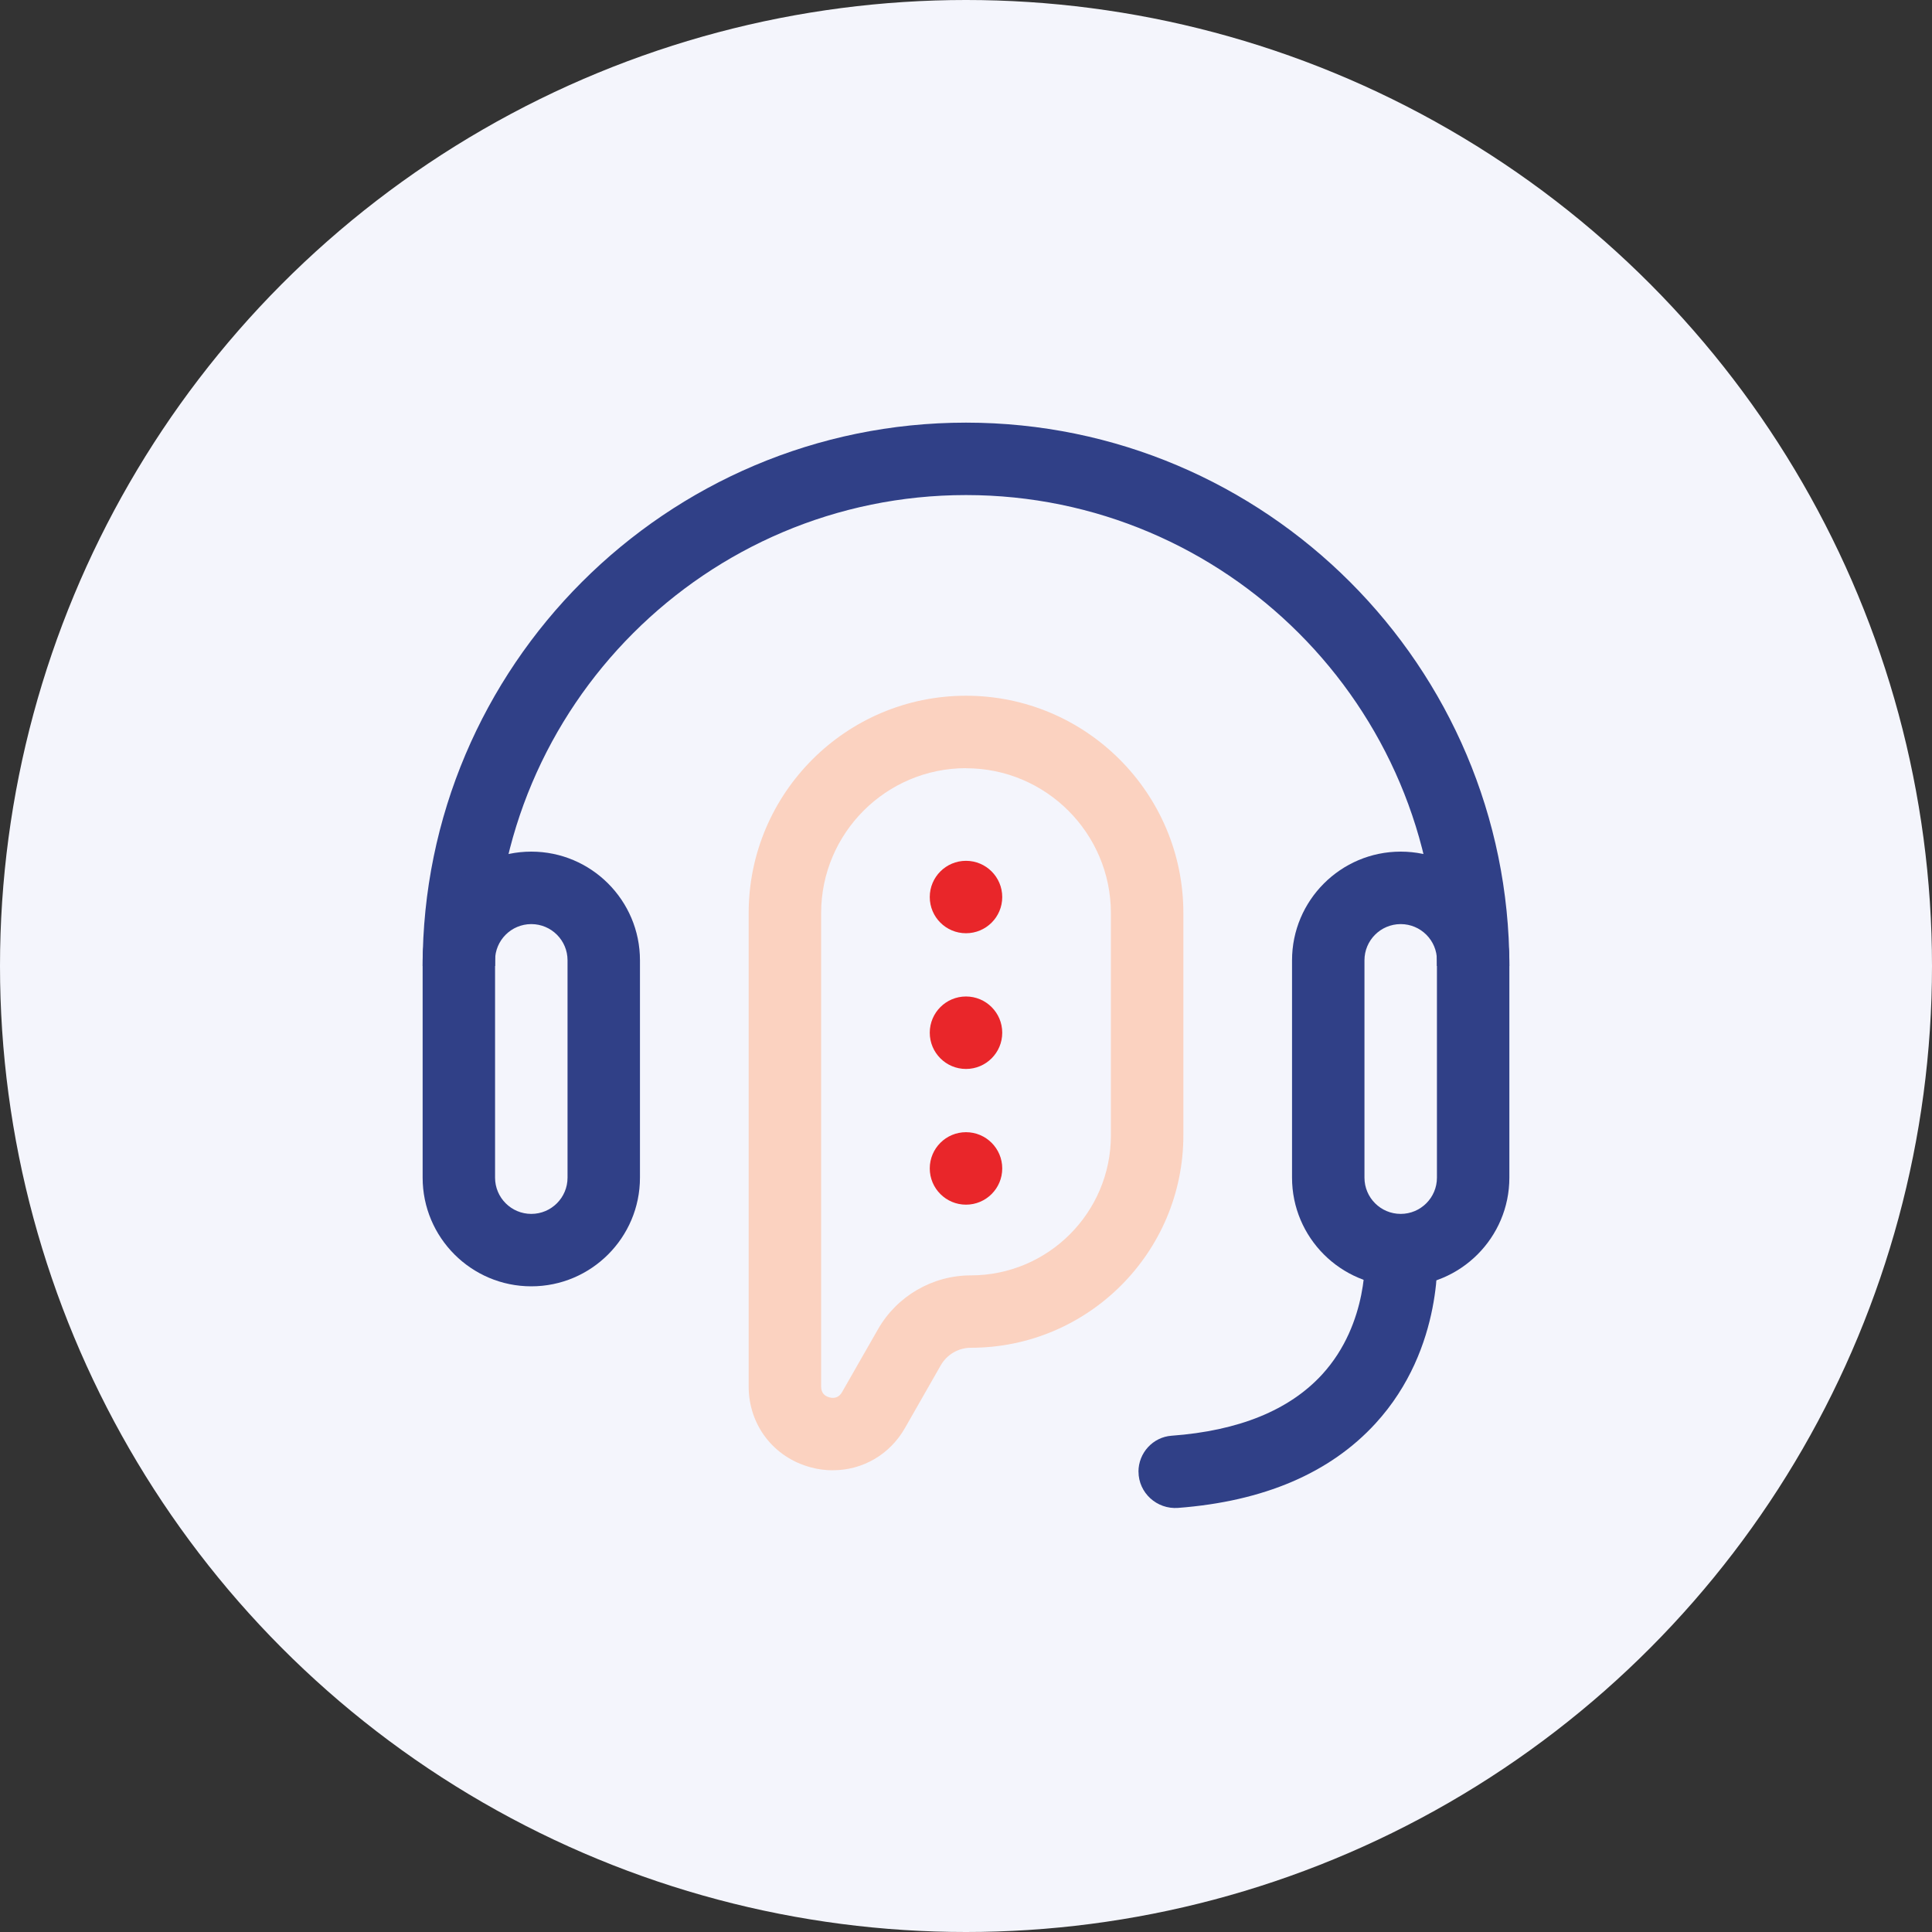<svg width="45" height="45" viewBox="0 0 45 45" fill="none" xmlns="http://www.w3.org/2000/svg">
<rect x="0" y="0" width="45" height="45" fill="#333333" stroke="none"/>
<circle cx="22.5" cy="22.5" r="22.5" fill="#F4F5FC"/>
<g clip-path="url(#clip0_174_88)">
<path d="M22.5 21.737C22.966 21.737 23.344 21.36 23.344 20.894C23.344 20.428 22.966 20.05 22.5 20.05C22.034 20.05 21.656 20.428 21.656 20.894C21.656 21.36 22.034 21.737 22.5 21.737Z" fill="#E9262A"/>
<path d="M22.5 24.898C22.966 24.898 23.344 24.52 23.344 24.054C23.344 23.588 22.966 23.21 22.5 23.21C22.034 23.21 21.656 23.588 21.656 24.054C21.656 24.52 22.034 24.898 22.5 24.898Z" fill="#E9262A"/>
<path d="M22.5 28.059C22.966 28.059 23.344 27.681 23.344 27.215C23.344 26.749 22.966 26.371 22.5 26.371C22.034 26.371 21.656 26.749 21.656 27.215C21.656 27.681 22.034 28.059 22.5 28.059Z" fill="#E9262A"/>
<path d="M35.156 22.5H33.469C33.469 16.452 28.548 11.531 22.5 11.531C16.452 11.531 11.531 16.452 11.531 22.5H9.844C9.844 15.521 15.521 9.844 22.5 9.844C29.479 9.844 35.156 15.521 35.156 22.5Z" fill="#304087"/>
<path d="M12.375 29.961C10.979 29.961 9.844 28.826 9.844 27.43V22.367C9.844 20.972 10.979 19.836 12.375 19.836C13.771 19.836 14.906 20.972 14.906 22.367V27.43C14.906 28.826 13.771 29.961 12.375 29.961ZM12.375 21.524C11.909 21.524 11.531 21.902 11.531 22.367V27.43C11.531 27.896 11.909 28.274 12.375 28.274C12.841 28.274 13.219 27.896 13.219 27.43V22.367C13.219 21.902 12.841 21.524 12.375 21.524Z" fill="#304087"/>
<path d="M32.625 29.961C31.229 29.961 30.094 28.826 30.094 27.43V22.367C30.094 20.972 31.229 19.836 32.625 19.836C34.021 19.836 35.156 20.972 35.156 22.367V27.43C35.156 28.826 34.021 29.961 32.625 29.961ZM32.625 21.524C32.159 21.524 31.781 21.902 31.781 22.367V27.43C31.781 27.896 32.159 28.274 32.625 28.274C33.091 28.274 33.469 27.896 33.469 27.43V22.367C33.469 21.902 33.091 21.524 32.625 21.524Z" fill="#304087"/>
<path d="M26.517 34.278C26.517 33.842 26.852 33.473 27.287 33.441C28.853 33.326 30.03 32.847 30.794 32.015C31.898 30.81 31.791 29.207 31.79 29.19L33.47 29.043C33.479 29.138 33.656 31.389 32.039 33.154C30.98 34.31 29.435 34.97 27.439 35.122C26.946 35.159 26.518 34.772 26.518 34.277L26.517 34.278Z" fill="#304087"/>
<path d="M19.4 34.246C19.231 34.246 19.059 34.225 18.887 34.178C18.021 33.949 17.438 33.192 17.438 32.295V21.267C17.438 18.475 19.709 16.205 22.501 16.205C25.293 16.205 27.563 18.475 27.563 21.267V26.443C27.563 29.172 25.343 31.392 22.614 31.392C22.325 31.392 22.058 31.548 21.914 31.797L21.079 33.26C20.723 33.885 20.086 34.245 19.401 34.245L19.4 34.246ZM22.501 17.892C20.64 17.892 19.126 19.406 19.126 21.267V32.295C19.126 32.428 19.191 32.514 19.32 32.548C19.445 32.58 19.548 32.541 19.613 32.425L20.449 30.963C20.89 30.188 21.72 29.706 22.613 29.706C24.412 29.706 25.875 28.244 25.875 26.445V21.269C25.875 19.408 24.361 17.894 22.5 17.894L22.501 17.892Z" fill="#FBD2C0"/>
</g>
<defs>
<clipPath id="clip0_174_88">
<rect width="27" height="27" fill="white" transform="translate(9 9)"/>
</clipPath>
</defs>
</svg>
